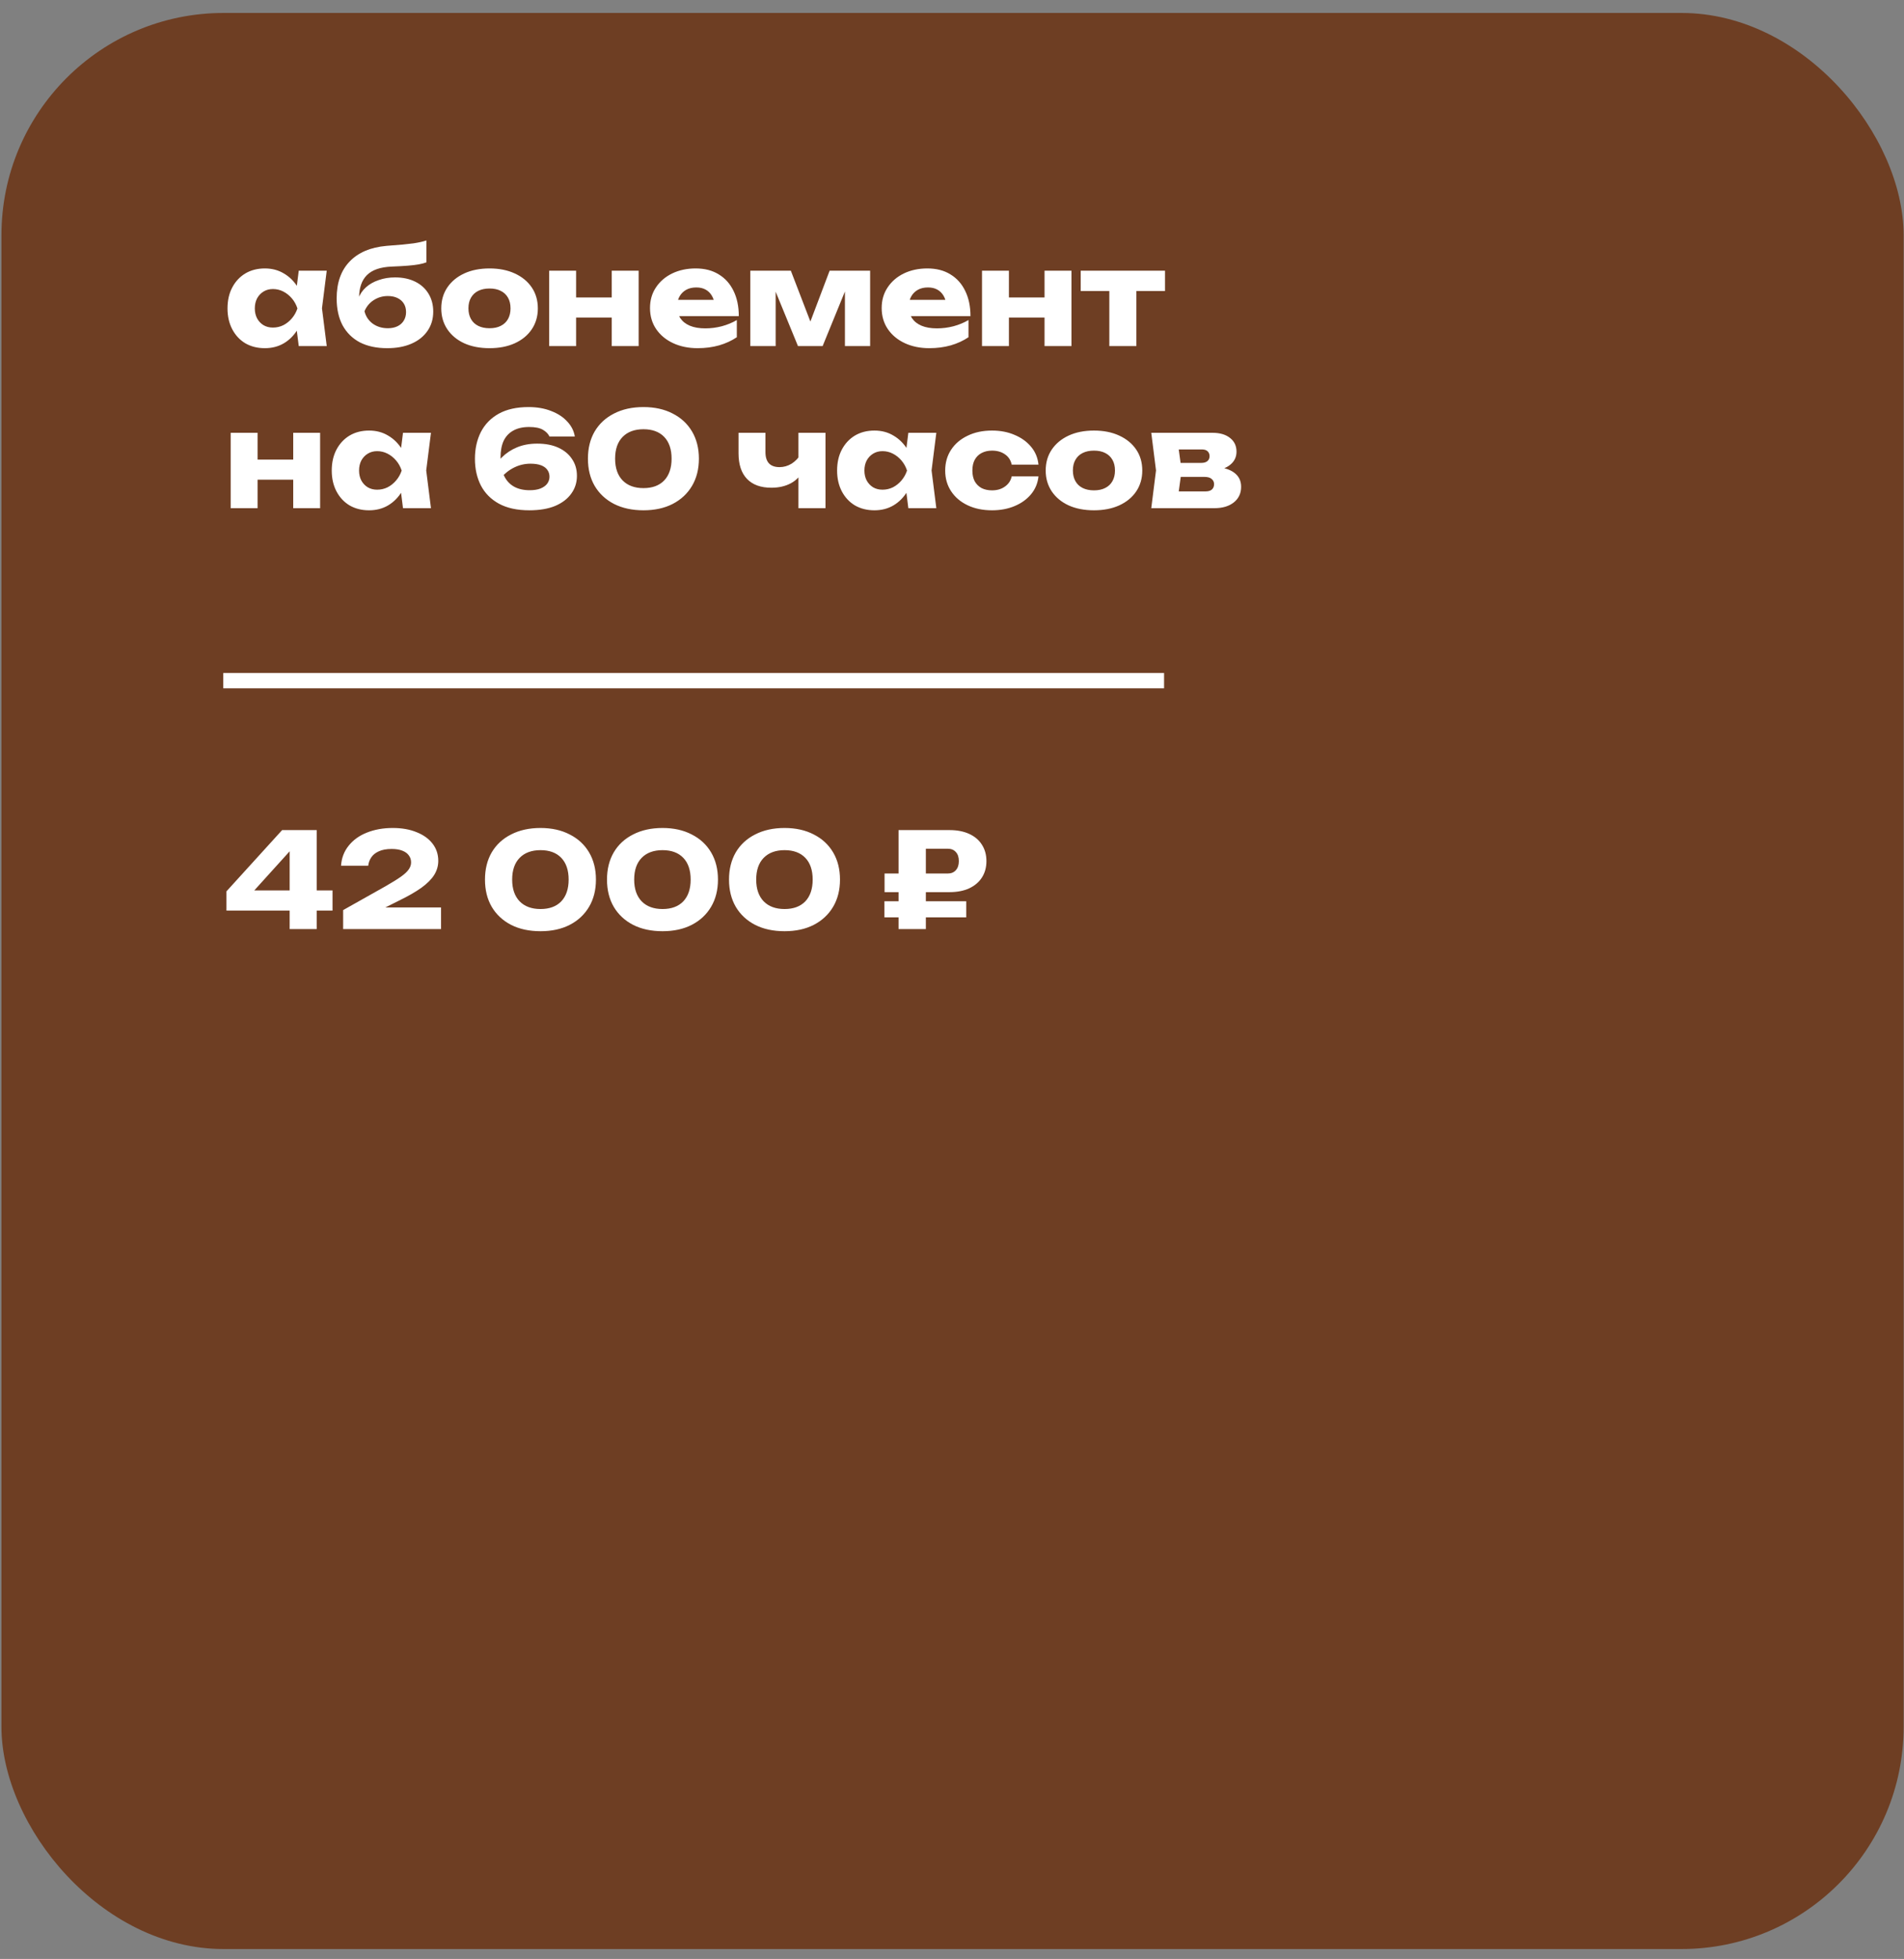 <?xml version="1.0" encoding="UTF-8"?> <svg xmlns="http://www.w3.org/2000/svg" width="141" height="145" viewBox="0 0 141 145" fill="none"><rect x="0" y="0" width="141" height="145" fill="#808080" stroke="none"/><rect x="0.107" y="0.959" width="140.865" height="143.308" rx="16.45" fill="#6E3E23"></rect><path d="M22.124 25.615L21.87 23.602L22.134 22.831L21.87 22.059L22.124 20.036H24.196L23.844 22.821L24.196 25.615H22.124ZM22.593 22.831C22.502 23.417 22.32 23.931 22.046 24.374C21.779 24.817 21.437 25.163 21.02 25.41C20.61 25.651 20.141 25.772 19.613 25.772C19.066 25.772 18.584 25.651 18.167 25.41C17.756 25.163 17.434 24.817 17.2 24.374C16.965 23.925 16.848 23.41 16.848 22.831C16.848 22.238 16.965 21.72 17.2 21.277C17.434 20.834 17.756 20.489 18.167 20.241C18.584 19.994 19.066 19.87 19.613 19.87C20.141 19.87 20.61 19.994 21.02 20.241C21.437 20.482 21.782 20.824 22.056 21.267C22.329 21.704 22.509 22.225 22.593 22.831ZM18.87 22.831C18.87 23.104 18.926 23.348 19.037 23.563C19.154 23.778 19.313 23.948 19.515 24.071C19.717 24.189 19.948 24.247 20.209 24.247C20.483 24.247 20.74 24.189 20.981 24.071C21.222 23.948 21.434 23.778 21.616 23.563C21.799 23.348 21.935 23.104 22.026 22.831C21.935 22.55 21.799 22.303 21.616 22.088C21.434 21.873 21.222 21.704 20.981 21.58C20.74 21.456 20.483 21.394 20.209 21.394C19.948 21.394 19.717 21.456 19.515 21.58C19.313 21.704 19.154 21.873 19.037 22.088C18.926 22.303 18.87 22.55 18.87 22.831ZM28.673 25.772C27.885 25.772 27.211 25.628 26.651 25.342C26.097 25.049 25.67 24.628 25.37 24.081C25.077 23.527 24.931 22.863 24.931 22.088C24.931 20.935 25.25 20.026 25.888 19.362C26.527 18.691 27.439 18.303 28.624 18.199C29.113 18.16 29.517 18.127 29.836 18.101C30.155 18.069 30.416 18.04 30.617 18.013C30.826 17.981 31.002 17.948 31.145 17.916C31.295 17.883 31.438 17.844 31.575 17.798V19.42C31.419 19.479 31.233 19.528 31.018 19.567C30.803 19.606 30.533 19.639 30.207 19.665C29.888 19.691 29.487 19.714 29.005 19.733C28.172 19.766 27.559 19.977 27.168 20.368C26.784 20.753 26.592 21.313 26.592 22.049V22.254L26.533 22.107C26.651 21.782 26.839 21.502 27.1 21.267C27.36 21.033 27.677 20.854 28.048 20.73C28.419 20.599 28.823 20.534 29.259 20.534C29.826 20.534 30.321 20.639 30.744 20.847C31.168 21.055 31.497 21.352 31.731 21.736C31.966 22.12 32.083 22.563 32.083 23.065C32.083 23.612 31.94 24.091 31.653 24.501C31.373 24.905 30.979 25.218 30.471 25.439C29.963 25.661 29.364 25.772 28.673 25.772ZM28.722 24.296C28.995 24.296 29.233 24.247 29.435 24.15C29.637 24.052 29.794 23.912 29.904 23.729C30.015 23.547 30.07 23.339 30.07 23.104C30.07 22.857 30.015 22.645 29.904 22.469C29.794 22.293 29.637 22.156 29.435 22.059C29.233 21.961 28.995 21.912 28.722 21.912C28.338 21.912 27.989 22.013 27.677 22.215C27.37 22.41 27.142 22.684 26.992 23.036C27.084 23.413 27.286 23.72 27.598 23.954C27.918 24.182 28.292 24.296 28.722 24.296ZM36.254 25.772C35.537 25.772 34.912 25.651 34.378 25.41C33.843 25.163 33.427 24.817 33.127 24.374C32.827 23.925 32.678 23.41 32.678 22.831C32.678 22.238 32.827 21.72 33.127 21.277C33.427 20.834 33.843 20.489 34.378 20.241C34.912 19.994 35.537 19.87 36.254 19.87C36.964 19.87 37.586 19.994 38.12 20.241C38.661 20.489 39.081 20.834 39.38 21.277C39.68 21.72 39.83 22.238 39.83 22.831C39.83 23.41 39.68 23.925 39.38 24.374C39.081 24.817 38.661 25.163 38.12 25.41C37.586 25.651 36.964 25.772 36.254 25.772ZM36.254 24.296C36.579 24.296 36.856 24.238 37.084 24.12C37.319 24.003 37.498 23.834 37.622 23.612C37.745 23.391 37.807 23.13 37.807 22.831C37.807 22.518 37.745 22.254 37.622 22.039C37.498 21.818 37.319 21.648 37.084 21.531C36.856 21.414 36.579 21.355 36.254 21.355C35.928 21.355 35.648 21.414 35.413 21.531C35.179 21.648 35 21.818 34.876 22.039C34.752 22.254 34.69 22.515 34.69 22.821C34.69 23.127 34.752 23.391 34.876 23.612C35 23.834 35.179 24.003 35.413 24.12C35.648 24.238 35.928 24.296 36.254 24.296ZM40.67 20.036H42.663V25.615H40.67V20.036ZM45.302 20.036H47.295V25.615H45.302V20.036ZM41.823 22.02H46.054V23.505H41.823V22.02ZM51.663 25.772C50.985 25.772 50.38 25.648 49.846 25.4C49.318 25.153 48.901 24.808 48.595 24.364C48.289 23.915 48.136 23.394 48.136 22.801C48.136 22.221 48.282 21.713 48.575 21.277C48.868 20.834 49.269 20.489 49.777 20.241C50.292 19.994 50.871 19.87 51.516 19.87C52.187 19.87 52.757 20.017 53.226 20.31C53.702 20.596 54.066 21.003 54.321 21.531C54.581 22.059 54.711 22.681 54.711 23.397H49.748V22.195H53.588L52.933 22.616C52.907 22.329 52.835 22.088 52.718 21.892C52.601 21.691 52.444 21.538 52.249 21.433C52.06 21.329 51.832 21.277 51.565 21.277C51.272 21.277 51.021 21.335 50.813 21.453C50.604 21.57 50.441 21.733 50.324 21.941C50.207 22.143 50.148 22.381 50.148 22.655C50.148 23.006 50.227 23.306 50.383 23.554C50.546 23.795 50.78 23.98 51.086 24.11C51.399 24.241 51.78 24.306 52.23 24.306C52.64 24.306 53.047 24.254 53.451 24.15C53.861 24.039 54.233 23.886 54.565 23.69V24.961C54.181 25.221 53.741 25.423 53.246 25.566C52.757 25.703 52.23 25.772 51.663 25.772ZM55.565 25.615V20.036H58.565L60.294 24.531H59.737L61.438 20.036H64.437V25.615H62.571V20.788H62.893L60.92 25.615H59.093L57.119 20.808L57.441 20.788V25.615H55.565ZM68.819 25.772C68.142 25.772 67.536 25.648 67.002 25.4C66.474 25.153 66.057 24.808 65.751 24.364C65.445 23.915 65.292 23.394 65.292 22.801C65.292 22.221 65.439 21.713 65.732 21.277C66.025 20.834 66.425 20.489 66.934 20.241C67.448 19.994 68.028 19.87 68.673 19.87C69.344 19.87 69.914 20.017 70.383 20.31C70.858 20.596 71.223 21.003 71.477 21.531C71.738 22.059 71.868 22.681 71.868 23.397H66.904V22.195H70.744L70.09 22.616C70.064 22.329 69.992 22.088 69.875 21.892C69.757 21.691 69.601 21.538 69.406 21.433C69.217 21.329 68.989 21.277 68.722 21.277C68.428 21.277 68.178 21.335 67.969 21.453C67.761 21.57 67.598 21.733 67.481 21.941C67.364 22.143 67.305 22.381 67.305 22.655C67.305 23.006 67.383 23.306 67.539 23.554C67.702 23.795 67.937 23.98 68.243 24.11C68.555 24.241 68.937 24.306 69.386 24.306C69.796 24.306 70.204 24.254 70.608 24.15C71.018 24.039 71.389 23.886 71.721 23.69V24.961C71.337 25.221 70.897 25.423 70.402 25.566C69.914 25.703 69.386 25.772 68.819 25.772ZM72.722 20.036H74.715V25.615H72.722V20.036ZM77.353 20.036H79.346V25.615H77.353V20.036ZM73.875 22.02H78.106V23.505H73.875V22.02ZM82.151 20.72H84.154V25.615H82.151V20.72ZM80.031 20.036H86.274V21.541H80.031V20.036ZM17.082 32.036H19.076V37.615H17.082V32.036ZM21.714 32.036H23.707V37.615H21.714V32.036ZM18.235 34.02H22.466V35.505H18.235V34.02ZM29.844 37.615L29.59 35.602L29.853 34.831L29.59 34.059L29.844 32.036H31.915L31.563 34.821L31.915 37.615H29.844ZM30.313 34.831C30.221 35.417 30.039 35.931 29.765 36.374C29.498 36.817 29.156 37.163 28.739 37.41C28.329 37.651 27.86 37.772 27.332 37.772C26.785 37.772 26.303 37.651 25.886 37.41C25.476 37.163 25.154 36.817 24.919 36.374C24.684 35.925 24.567 35.41 24.567 34.831C24.567 34.238 24.684 33.72 24.919 33.277C25.154 32.834 25.476 32.489 25.886 32.241C26.303 31.994 26.785 31.87 27.332 31.87C27.86 31.87 28.329 31.994 28.739 32.241C29.156 32.482 29.502 32.824 29.775 33.267C30.049 33.704 30.228 34.225 30.313 34.831ZM26.59 34.831C26.59 35.104 26.645 35.348 26.756 35.563C26.873 35.778 27.033 35.948 27.235 36.071C27.437 36.189 27.668 36.247 27.928 36.247C28.202 36.247 28.459 36.189 28.7 36.071C28.941 35.948 29.153 35.778 29.335 35.563C29.518 35.348 29.655 35.104 29.746 34.831C29.655 34.55 29.518 34.303 29.335 34.088C29.153 33.873 28.941 33.704 28.7 33.58C28.459 33.456 28.202 33.394 27.928 33.394C27.668 33.394 27.437 33.456 27.235 33.58C27.033 33.704 26.873 33.873 26.756 34.088C26.645 34.303 26.59 34.55 26.59 34.831ZM39.138 30.131C39.77 30.131 40.33 30.228 40.819 30.424C41.314 30.613 41.711 30.873 42.011 31.206C42.317 31.531 42.502 31.899 42.568 32.31H40.692C40.6 32.114 40.438 31.948 40.203 31.811C39.968 31.674 39.63 31.606 39.187 31.606C38.711 31.606 38.314 31.697 37.995 31.88C37.682 32.056 37.448 32.31 37.291 32.642C37.141 32.974 37.066 33.384 37.066 33.873C37.066 34.401 37.151 34.843 37.321 35.202C37.49 35.56 37.734 35.83 38.053 36.013C38.373 36.195 38.763 36.286 39.226 36.286C39.545 36.286 39.812 36.244 40.027 36.159C40.249 36.068 40.415 35.948 40.526 35.798C40.636 35.642 40.692 35.472 40.692 35.29C40.692 35.094 40.639 34.925 40.535 34.782C40.431 34.632 40.275 34.518 40.066 34.44C39.858 34.361 39.597 34.322 39.285 34.322C38.868 34.322 38.47 34.414 38.093 34.596C37.715 34.778 37.369 35.049 37.057 35.407L36.373 34.938C36.575 34.534 36.835 34.176 37.154 33.863C37.474 33.544 37.852 33.293 38.288 33.111C38.731 32.928 39.229 32.837 39.783 32.837C40.395 32.837 40.92 32.938 41.356 33.14C41.792 33.342 42.128 33.622 42.362 33.98C42.603 34.332 42.724 34.746 42.724 35.221C42.724 35.716 42.584 36.156 42.304 36.54C42.03 36.925 41.633 37.228 41.112 37.449C40.591 37.664 39.952 37.772 39.197 37.772C38.298 37.772 37.549 37.609 36.949 37.283C36.356 36.957 35.91 36.508 35.611 35.935C35.318 35.361 35.171 34.703 35.171 33.961C35.171 33.218 35.318 32.557 35.611 31.977C35.91 31.398 36.353 30.945 36.94 30.619C37.532 30.294 38.265 30.131 39.138 30.131ZM47.653 37.772C46.819 37.772 46.093 37.615 45.474 37.303C44.855 36.983 44.376 36.537 44.037 35.964C43.705 35.391 43.539 34.72 43.539 33.951C43.539 33.182 43.705 32.511 44.037 31.938C44.376 31.365 44.855 30.922 45.474 30.609C46.093 30.29 46.819 30.131 47.653 30.131C48.48 30.131 49.2 30.29 49.812 30.609C50.431 30.922 50.91 31.365 51.248 31.938C51.587 32.511 51.757 33.182 51.757 33.951C51.757 34.72 51.587 35.391 51.248 35.964C50.91 36.537 50.431 36.983 49.812 37.303C49.2 37.615 48.48 37.772 47.653 37.772ZM47.653 36.13C48.311 36.13 48.822 35.941 49.187 35.563C49.551 35.179 49.734 34.642 49.734 33.951C49.734 33.254 49.551 32.717 49.187 32.339C48.822 31.961 48.311 31.772 47.653 31.772C46.995 31.772 46.48 31.961 46.109 32.339C45.737 32.717 45.552 33.254 45.552 33.951C45.552 34.642 45.737 35.179 46.109 35.563C46.48 35.941 46.995 36.13 47.653 36.13ZM57.124 36.101C56.336 36.101 55.734 35.883 55.317 35.446C54.9 35.01 54.692 34.378 54.692 33.55V32.036H56.685V33.463C56.685 34.205 57.033 34.577 57.73 34.577C58.043 34.577 58.339 34.492 58.62 34.322C58.9 34.147 59.141 33.892 59.343 33.56L59.44 34.84C59.277 35.231 58.988 35.541 58.571 35.769C58.16 35.99 57.678 36.101 57.124 36.101ZM59.128 37.615V32.036H61.131V37.615H59.128ZM67.267 37.615L67.013 35.602L67.277 34.831L67.013 34.059L67.267 32.036H69.339L68.987 34.821L69.339 37.615H67.267ZM67.736 34.831C67.645 35.417 67.463 35.931 67.189 36.374C66.922 36.817 66.58 37.163 66.163 37.41C65.753 37.651 65.284 37.772 64.756 37.772C64.209 37.772 63.727 37.651 63.31 37.41C62.9 37.163 62.577 36.817 62.343 36.374C62.108 35.925 61.991 35.41 61.991 34.831C61.991 34.238 62.108 33.72 62.343 33.277C62.577 32.834 62.9 32.489 63.31 32.241C63.727 31.994 64.209 31.87 64.756 31.87C65.284 31.87 65.753 31.994 66.163 32.241C66.58 32.482 66.925 32.824 67.199 33.267C67.472 33.704 67.652 34.225 67.736 34.831ZM64.014 34.831C64.014 35.104 64.069 35.348 64.18 35.563C64.297 35.778 64.457 35.948 64.658 36.071C64.86 36.189 65.092 36.247 65.352 36.247C65.626 36.247 65.883 36.189 66.124 36.071C66.365 35.948 66.577 35.778 66.759 35.563C66.942 35.348 67.078 35.104 67.17 34.831C67.078 34.55 66.942 34.303 66.759 34.088C66.577 33.873 66.365 33.704 66.124 33.58C65.883 33.456 65.626 33.394 65.352 33.394C65.092 33.394 64.86 33.456 64.658 33.58C64.457 33.704 64.297 33.873 64.18 34.088C64.069 34.303 64.014 34.55 64.014 34.831ZM76.904 35.26C76.852 35.762 76.67 36.202 76.357 36.58C76.044 36.957 75.637 37.251 75.136 37.459C74.641 37.667 74.084 37.772 73.465 37.772C72.781 37.772 72.178 37.648 71.657 37.4C71.136 37.153 70.729 36.807 70.436 36.364C70.143 35.922 69.996 35.41 69.996 34.831C69.996 34.244 70.143 33.73 70.436 33.287C70.729 32.844 71.136 32.498 71.657 32.251C72.178 31.997 72.781 31.87 73.465 31.87C74.084 31.87 74.641 31.977 75.136 32.192C75.637 32.401 76.044 32.694 76.357 33.072C76.67 33.443 76.852 33.883 76.904 34.391H74.921C74.849 34.059 74.683 33.804 74.422 33.629C74.162 33.446 73.843 33.355 73.465 33.355C73.172 33.355 72.915 33.414 72.693 33.531C72.478 33.642 72.309 33.808 72.185 34.029C72.068 34.244 72.009 34.511 72.009 34.831C72.009 35.143 72.068 35.41 72.185 35.632C72.309 35.847 72.478 36.013 72.693 36.13C72.915 36.241 73.172 36.296 73.465 36.296C73.843 36.296 74.162 36.202 74.422 36.013C74.69 35.824 74.856 35.573 74.921 35.26H76.904ZM81.015 37.772C80.299 37.772 79.673 37.651 79.139 37.41C78.605 37.163 78.188 36.817 77.888 36.374C77.589 35.925 77.439 35.41 77.439 34.831C77.439 34.238 77.589 33.72 77.888 33.277C78.188 32.834 78.605 32.489 79.139 32.241C79.673 31.994 80.299 31.87 81.015 31.87C81.725 31.87 82.347 31.994 82.881 32.241C83.422 32.489 83.842 32.834 84.142 33.277C84.442 33.72 84.591 34.238 84.591 34.831C84.591 35.41 84.442 35.925 84.142 36.374C83.842 36.817 83.422 37.163 82.881 37.41C82.347 37.651 81.725 37.772 81.015 37.772ZM81.015 36.296C81.341 36.296 81.618 36.237 81.846 36.12C82.08 36.003 82.259 35.834 82.383 35.612C82.507 35.391 82.569 35.13 82.569 34.831C82.569 34.518 82.507 34.254 82.383 34.039C82.259 33.818 82.08 33.648 81.846 33.531C81.618 33.414 81.341 33.355 81.015 33.355C80.689 33.355 80.409 33.414 80.175 33.531C79.94 33.648 79.761 33.818 79.638 34.039C79.514 34.254 79.452 34.515 79.452 34.821C79.452 35.127 79.514 35.391 79.638 35.612C79.761 35.834 79.94 36.003 80.175 36.12C80.409 36.237 80.689 36.296 81.015 36.296ZM85.257 37.615L85.608 34.821L85.257 32.036H89.8C90.341 32.036 90.771 32.163 91.09 32.417C91.409 32.665 91.569 33.003 91.569 33.433C91.569 33.837 91.406 34.166 91.08 34.42C90.761 34.668 90.318 34.821 89.751 34.879L89.878 34.557C90.536 34.583 91.038 34.723 91.383 34.977C91.735 35.231 91.911 35.583 91.911 36.032C91.911 36.514 91.731 36.899 91.373 37.185C91.015 37.472 90.533 37.615 89.927 37.615H85.257ZM87.181 37.195L86.41 36.374H89.263C89.478 36.374 89.637 36.329 89.742 36.237C89.852 36.14 89.908 36.006 89.908 35.837C89.908 35.681 89.849 35.554 89.732 35.456C89.621 35.352 89.442 35.3 89.194 35.3H86.8V34.264H88.96C89.162 34.264 89.315 34.218 89.419 34.127C89.523 34.036 89.575 33.915 89.575 33.766C89.575 33.616 89.526 33.495 89.429 33.404C89.338 33.313 89.194 33.267 88.999 33.267H86.419L87.181 32.456L87.504 34.821L87.181 37.195Z" fill="white"></path><path d="M23.453 61.443V68.772H21.45V62.332H22.066L18.255 66.544L18.245 65.909H24.625V67.403H16.77V65.977L20.893 61.443H23.453ZM25.255 64.081C25.294 63.508 25.483 63.013 25.822 62.596C26.16 62.173 26.61 61.85 27.17 61.629C27.737 61.401 28.375 61.287 29.085 61.287C29.762 61.287 30.352 61.391 30.854 61.6C31.362 61.801 31.756 62.085 32.036 62.45C32.316 62.814 32.456 63.238 32.456 63.72C32.456 64.091 32.355 64.44 32.153 64.765C31.951 65.085 31.635 65.4 31.205 65.713C30.775 66.019 30.212 66.342 29.515 66.68L27.502 67.687L27.424 67.169H32.661V68.772H25.411V67.365L28.557 65.596C29.046 65.316 29.424 65.081 29.691 64.892C29.964 64.697 30.157 64.518 30.267 64.355C30.384 64.192 30.443 64.019 30.443 63.837C30.443 63.635 30.388 63.463 30.277 63.319C30.173 63.169 30.013 63.052 29.798 62.968C29.583 62.883 29.32 62.84 29.007 62.84C28.616 62.84 28.297 62.899 28.049 63.016C27.802 63.127 27.616 63.277 27.492 63.466C27.369 63.648 27.294 63.853 27.268 64.081H25.255ZM40.029 68.928C39.195 68.928 38.468 68.772 37.85 68.459C37.231 68.14 36.752 67.693 36.413 67.12C36.081 66.547 35.915 65.876 35.915 65.107C35.915 64.339 36.081 63.668 36.413 63.094C36.752 62.521 37.231 62.078 37.85 61.766C38.468 61.447 39.195 61.287 40.029 61.287C40.856 61.287 41.576 61.447 42.188 61.766C42.807 62.078 43.286 62.521 43.624 63.094C43.963 63.668 44.132 64.339 44.132 65.107C44.132 65.876 43.963 66.547 43.624 67.12C43.286 67.693 42.807 68.14 42.188 68.459C41.576 68.772 40.856 68.928 40.029 68.928ZM40.029 67.286C40.687 67.286 41.198 67.097 41.563 66.72C41.927 66.335 42.11 65.798 42.11 65.107C42.11 64.41 41.927 63.873 41.563 63.495C41.198 63.117 40.687 62.928 40.029 62.928C39.371 62.928 38.856 63.117 38.485 63.495C38.114 63.873 37.928 64.41 37.928 65.107C37.928 65.798 38.114 66.335 38.485 66.72C38.856 67.097 39.371 67.286 40.029 67.286ZM49.065 68.928C48.231 68.928 47.505 68.772 46.886 68.459C46.267 68.14 45.788 67.693 45.45 67.12C45.117 66.547 44.951 65.876 44.951 65.107C44.951 64.339 45.117 63.668 45.45 63.094C45.788 62.521 46.267 62.078 46.886 61.766C47.505 61.447 48.231 61.287 49.065 61.287C49.892 61.287 50.612 61.447 51.224 61.766C51.843 62.078 52.322 62.521 52.661 63.094C52.999 63.668 53.169 64.339 53.169 65.107C53.169 65.876 52.999 66.547 52.661 67.12C52.322 67.693 51.843 68.14 51.224 68.459C50.612 68.772 49.892 68.928 49.065 68.928ZM49.065 67.286C49.723 67.286 50.234 67.097 50.599 66.72C50.964 66.335 51.146 65.798 51.146 65.107C51.146 64.41 50.964 63.873 50.599 63.495C50.234 63.117 49.723 62.928 49.065 62.928C48.407 62.928 47.892 63.117 47.521 63.495C47.15 63.873 46.964 64.41 46.964 65.107C46.964 65.798 47.15 66.335 47.521 66.72C47.892 67.097 48.407 67.286 49.065 67.286ZM58.101 68.928C57.267 68.928 56.541 68.772 55.922 68.459C55.303 68.14 54.825 67.693 54.486 67.12C54.154 66.547 53.987 65.876 53.987 65.107C53.987 64.339 54.154 63.668 54.486 63.094C54.825 62.521 55.303 62.078 55.922 61.766C56.541 61.447 57.267 61.287 58.101 61.287C58.928 61.287 59.648 61.447 60.261 61.766C60.879 62.078 61.358 62.521 61.697 63.094C62.036 63.668 62.205 64.339 62.205 65.107C62.205 65.876 62.036 66.547 61.697 67.12C61.358 67.693 60.879 68.14 60.261 68.459C59.648 68.772 58.928 68.928 58.101 68.928ZM58.101 67.286C58.759 67.286 59.27 67.097 59.635 66.72C60 66.335 60.182 65.798 60.182 65.107C60.182 64.41 60 63.873 59.635 63.495C59.27 63.117 58.759 62.928 58.101 62.928C57.443 62.928 56.929 63.117 56.557 63.495C56.186 63.873 56 64.41 56 65.107C56 65.798 56.186 66.335 56.557 66.72C56.929 67.097 57.443 67.286 58.101 67.286ZM70.177 62.821H67.656L68.564 61.903V68.772H66.542V61.443H70.313C70.88 61.443 71.369 61.538 71.779 61.727C72.189 61.916 72.502 62.183 72.717 62.528C72.939 62.873 73.049 63.277 73.049 63.739C73.049 64.202 72.939 64.606 72.717 64.951C72.502 65.29 72.189 65.557 71.779 65.752C71.369 65.941 70.88 66.036 70.313 66.036H65.506V64.658H70.177C70.437 64.658 70.639 64.576 70.782 64.414C70.932 64.251 71.007 64.026 71.007 63.739C71.007 63.446 70.932 63.222 70.782 63.065C70.639 62.902 70.437 62.821 70.177 62.821ZM65.496 67.902V66.71H71.554V67.902H65.496Z" fill="white"></path><rect x="16.535" y="49.815" width="69.67" height="1.133" fill="white"></rect></svg> 